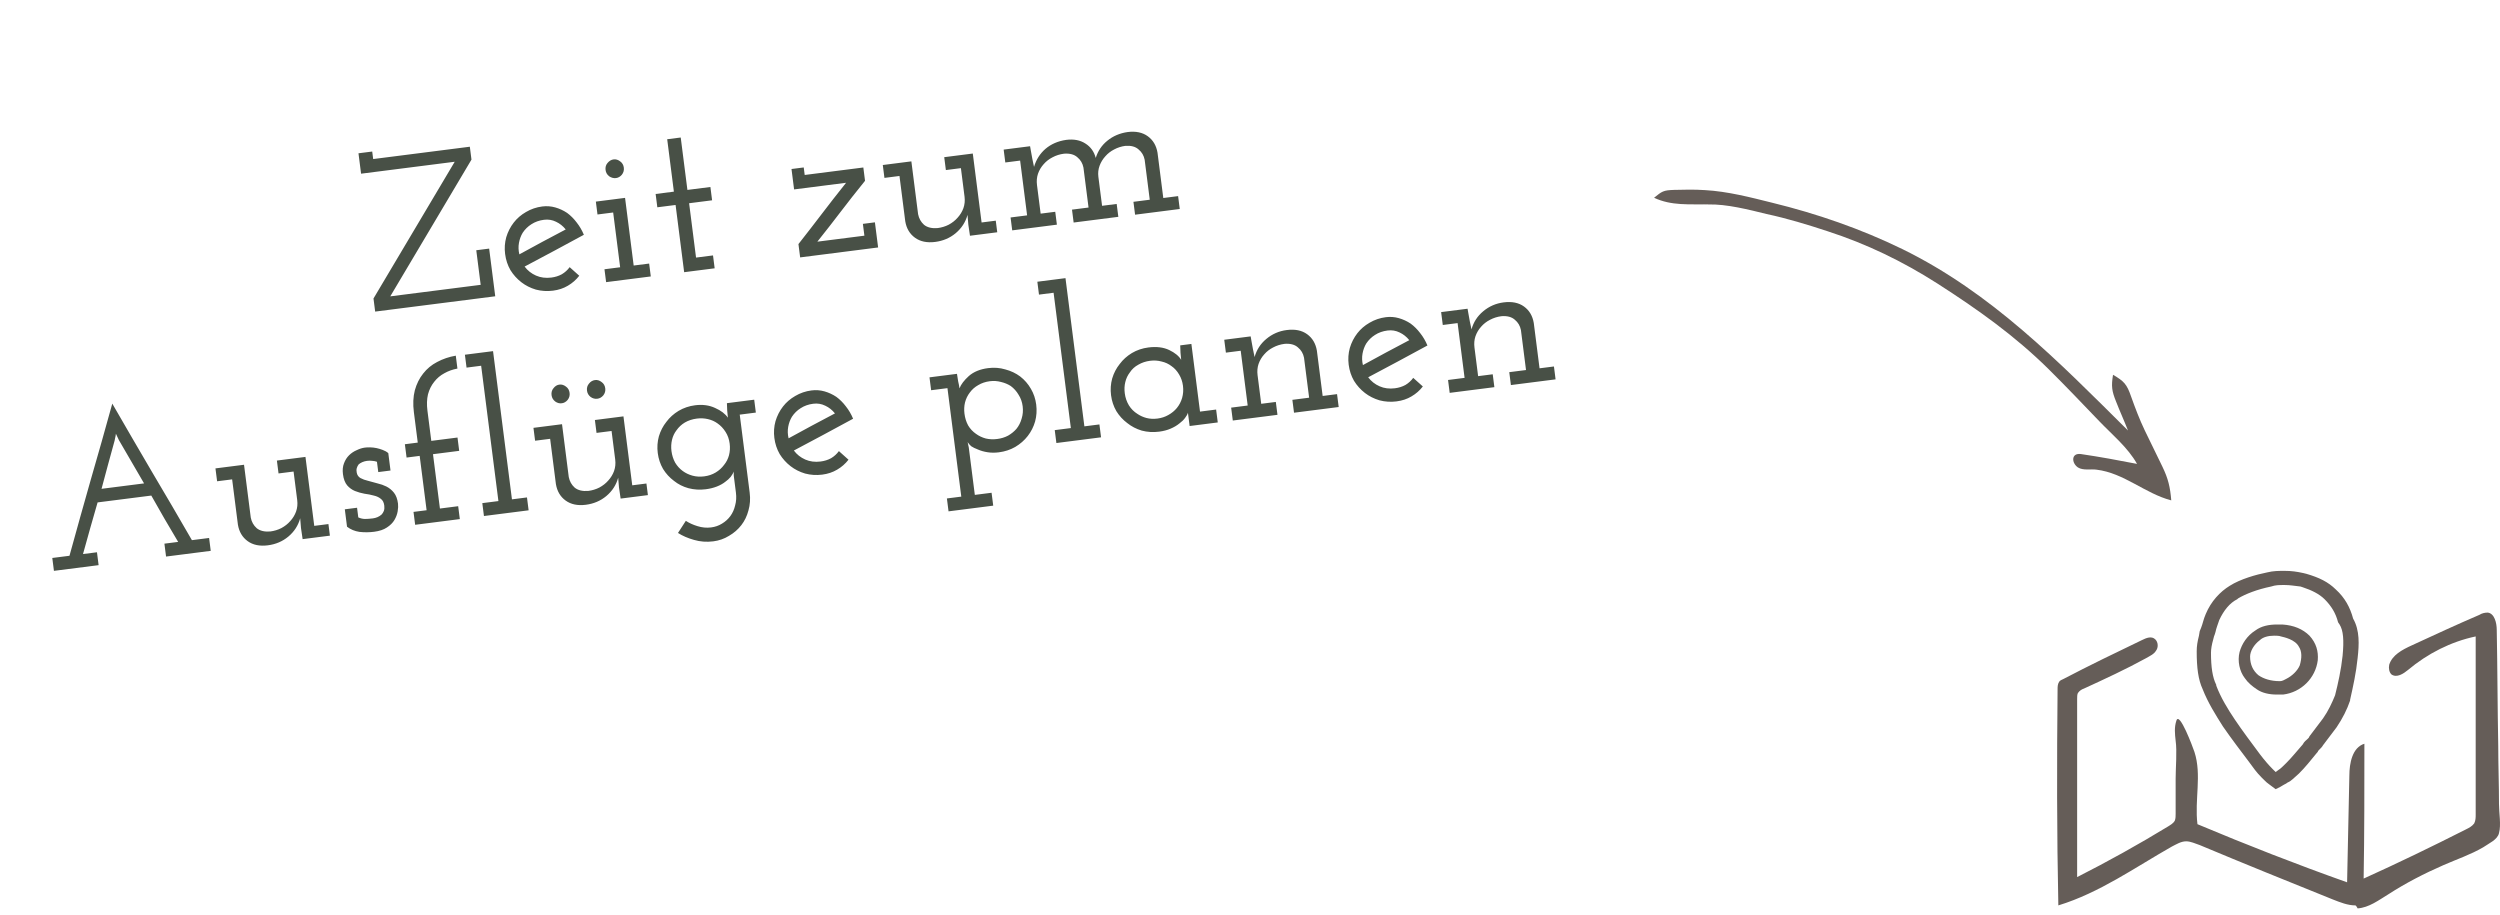 <svg width="254" height="93" viewBox="0 0 254 93" fill="none" xmlns="http://www.w3.org/2000/svg">
<path d="M50.316 30.103L38.117 31.658L37.947 30.327L46.2 16.434L36.685 17.647L36.421 15.574L37.817 15.396L37.915 16.16L47.735 14.907L47.902 16.217L39.65 30.11L48.837 28.939L48.389 25.425L49.698 25.258L50.316 30.103ZM55.267 22.33C54.787 22.391 54.362 22.542 53.993 22.781C53.638 23.004 53.342 23.293 53.106 23.648C52.923 23.952 52.797 24.294 52.727 24.672C52.657 25.051 52.669 25.441 52.765 25.843C53.553 25.417 54.335 24.992 55.108 24.568C55.897 24.142 56.686 23.724 57.477 23.312C57.196 22.964 56.867 22.703 56.49 22.529C56.111 22.341 55.703 22.274 55.267 22.33ZM58.853 28.016C58.535 28.426 58.15 28.764 57.696 29.029C57.256 29.292 56.752 29.459 56.185 29.532C55.589 29.608 55.007 29.571 54.441 29.422C53.888 29.256 53.398 29.008 52.971 28.677C52.528 28.335 52.158 27.924 51.86 27.444C51.575 26.948 51.395 26.402 51.319 25.805C51.244 25.224 51.283 24.657 51.434 24.105C51.6 23.552 51.855 23.053 52.198 22.611C52.528 22.184 52.941 21.828 53.437 21.543C53.945 21.242 54.498 21.053 55.094 20.977C55.545 20.92 55.986 20.952 56.415 21.075C56.845 21.197 57.245 21.383 57.617 21.631C57.976 21.896 58.298 22.217 58.583 22.595C58.882 22.971 59.128 23.39 59.32 23.854C58.31 24.396 57.307 24.938 56.312 25.479C55.314 26.006 54.31 26.54 53.3 27.083C53.603 27.488 53.99 27.794 54.459 28C54.929 28.206 55.448 28.273 56.015 28.201C56.408 28.151 56.764 28.039 57.081 27.865C57.398 27.677 57.663 27.436 57.877 27.143L58.853 28.016ZM66.121 28.087L61.581 28.666L61.414 27.357L63.007 27.154L62.298 21.589L60.705 21.792L60.538 20.483L63.506 20.104L64.382 26.978L65.954 26.778L66.121 28.087ZM63.381 17.037C63.414 17.299 63.348 17.537 63.183 17.75C63.016 17.949 62.817 18.063 62.584 18.093C62.351 18.122 62.122 18.063 61.896 17.914C61.682 17.749 61.559 17.536 61.526 17.274C61.49 16.997 61.556 16.76 61.723 16.561C61.903 16.346 62.109 16.224 62.342 16.194C62.575 16.164 62.797 16.232 63.011 16.397C63.222 16.547 63.346 16.761 63.381 17.037ZM72.609 27.26L69.51 27.655L68.639 20.825L66.784 21.061L66.612 19.708L68.466 19.471L67.787 14.146L69.162 13.971L69.841 19.296L72.177 18.998L72.349 20.351L70.014 20.649L70.718 26.17L72.442 25.951L72.609 27.26ZM89.217 25.142L81.295 26.152L81.122 24.799C81.987 23.698 82.781 22.673 83.502 21.724C84.237 20.758 85.056 19.707 85.961 18.571L80.68 19.245L80.416 17.171L81.659 17.013L81.757 17.777L87.715 17.017L87.887 18.37C86.98 19.491 86.16 20.535 85.425 21.5C84.704 22.45 83.909 23.468 83.043 24.554L87.822 23.945L87.669 22.745L88.891 22.589L89.217 25.142ZM98.3 21.832C98.099 22.568 97.697 23.188 97.096 23.694C96.508 24.183 95.814 24.478 95.014 24.58C94.184 24.686 93.501 24.544 92.963 24.154C92.426 23.765 92.096 23.208 91.974 22.484L91.387 17.879L89.859 18.074L89.692 16.765L92.595 16.395L93.279 21.763C93.364 22.196 93.565 22.555 93.882 22.84C94.212 23.108 94.67 23.22 95.256 23.174C95.663 23.122 96.04 23.008 96.387 22.831C96.747 22.637 97.049 22.399 97.294 22.116C97.554 21.832 97.749 21.511 97.881 21.154C98.011 20.783 98.05 20.393 97.998 19.986L97.628 17.083L96.101 17.278L95.934 15.969L98.836 15.599L99.73 22.604L101.17 22.42L101.32 23.599L98.549 23.952L98.382 22.82L98.3 21.832ZM107.38 22.826L102.841 23.405L102.674 22.095L104.354 21.881L103.645 16.316L102.139 16.508L101.972 15.199L104.656 14.857L104.739 15.334C104.793 15.637 104.843 15.912 104.889 16.157C104.933 16.389 104.989 16.655 105.057 16.957C105.274 16.219 105.661 15.608 106.22 15.123C106.794 14.636 107.495 14.332 108.322 14.212C109.093 14.113 109.745 14.237 110.277 14.583C110.807 14.915 111.157 15.402 111.328 16.046C111.548 15.338 111.94 14.756 112.503 14.3C113.078 13.827 113.765 13.532 114.564 13.416C115.393 13.31 116.076 13.452 116.614 13.842C117.152 14.232 117.481 14.788 117.603 15.512L118.19 20.117L119.696 19.925L119.863 21.234L115.324 21.813L115.157 20.504L116.815 20.292L116.298 16.233C116.213 15.8 116.006 15.45 115.676 15.181C115.359 14.896 114.914 14.776 114.343 14.819C113.936 14.871 113.552 14.994 113.193 15.187C112.846 15.365 112.55 15.595 112.305 15.877C112.045 16.162 111.85 16.482 111.718 16.839C111.586 17.196 111.545 17.571 111.595 17.964L111.971 20.91L113.455 20.721L113.622 22.03L109.082 22.609L108.915 21.299L110.596 21.085L110.078 17.026C109.993 16.593 109.786 16.243 109.456 15.974C109.139 15.69 108.687 15.57 108.102 15.615C107.68 15.668 107.289 15.792 106.929 15.986C106.582 16.163 106.286 16.393 106.041 16.676C105.782 16.96 105.587 17.288 105.457 17.66C105.34 18.015 105.307 18.396 105.359 18.803L105.729 21.706L107.213 21.517L107.38 22.826ZM10.019 57.42L5.48 57.998L5.313 56.689L7.059 56.467C7.776 53.861 8.497 51.285 9.222 48.739C9.962 46.19 10.691 43.613 11.408 41.008C12.757 43.35 14.101 45.662 15.442 47.946C16.798 50.227 18.149 52.539 19.498 54.88L21.244 54.658L21.411 55.967L16.872 56.546L16.704 55.236L18.101 55.058C17.632 54.275 17.169 53.492 16.715 52.707C16.274 51.92 15.827 51.135 15.372 50.35L9.916 51.045C9.622 52.103 9.371 52.978 9.164 53.67C8.971 54.36 8.727 55.233 8.433 56.291L9.852 56.11L10.019 57.42ZM11.644 44.77C11.422 45.582 11.195 46.41 10.963 47.253C10.743 48.079 10.527 48.883 10.316 49.664L14.637 49.113L12.08 44.715L11.776 44.066C11.755 44.246 11.729 44.39 11.698 44.498C11.682 44.603 11.664 44.694 11.644 44.77ZM30.499 52.657C30.297 53.392 29.895 54.013 29.294 54.518C28.706 55.007 28.012 55.303 27.212 55.405C26.383 55.51 25.699 55.368 25.162 54.979C24.624 54.589 24.294 54.032 24.172 53.308L23.585 48.704L22.058 48.898L21.89 47.589L24.793 47.219L25.478 52.587C25.562 53.02 25.763 53.379 26.081 53.664C26.41 53.932 26.868 54.044 27.454 53.999C27.861 53.947 28.239 53.832 28.586 53.655C28.945 53.461 29.248 53.223 29.492 52.94C29.752 52.656 29.948 52.335 30.079 51.978C30.21 51.607 30.249 51.218 30.197 50.81L29.827 47.908L28.299 48.102L28.132 46.793L31.035 46.423L31.928 53.428L33.368 53.245L33.518 54.423L30.747 54.776L30.58 53.644L30.499 52.657ZM40.073 52.833C39.903 53.121 39.647 53.375 39.305 53.596C38.978 53.815 38.546 53.959 38.008 54.028C37.513 54.091 37.018 54.095 36.523 54.04C36.041 53.968 35.619 53.793 35.258 53.514L35.033 51.746L36.277 51.587L36.402 52.569C36.637 52.672 36.866 52.725 37.087 52.726C37.324 52.725 37.588 52.706 37.879 52.669C38.039 52.649 38.196 52.607 38.35 52.543C38.505 52.479 38.648 52.386 38.781 52.266C38.872 52.166 38.945 52.045 39.001 51.905C39.055 51.751 39.069 51.571 39.043 51.368C39.003 51.047 38.885 50.819 38.69 50.681C38.507 50.527 38.272 50.416 37.982 50.35C37.691 50.269 37.372 50.206 37.027 50.161C36.694 50.1 36.371 50.008 36.06 49.885C35.763 49.76 35.502 49.572 35.278 49.319C35.052 49.053 34.907 48.672 34.844 48.177C34.79 47.755 34.825 47.389 34.948 47.077C35.069 46.751 35.241 46.478 35.464 46.257C35.687 46.037 35.946 45.863 36.241 45.737C36.533 45.596 36.81 45.509 37.072 45.476C37.232 45.455 37.409 45.447 37.602 45.452C37.809 45.456 38.026 45.48 38.254 45.525C38.467 45.571 38.674 45.633 38.877 45.711C39.093 45.787 39.285 45.896 39.45 46.037L39.676 47.805L38.432 47.964L38.298 46.916C38.144 46.862 37.984 46.83 37.821 46.822C37.655 46.798 37.478 46.799 37.288 46.823C37.128 46.843 36.971 46.886 36.817 46.95C36.677 47.012 36.553 47.087 36.446 47.174C36.357 47.289 36.292 47.416 36.251 47.554C36.209 47.693 36.207 47.848 36.244 48.021C36.29 48.266 36.416 48.45 36.624 48.571C36.846 48.691 37.102 48.784 37.392 48.85C37.683 48.931 37.997 49.017 38.334 49.107C38.669 49.183 38.978 49.291 39.262 49.432C39.563 49.586 39.819 49.797 40.031 50.066C40.242 50.335 40.378 50.702 40.437 51.168C40.465 51.386 40.454 51.646 40.404 51.948C40.354 52.25 40.243 52.545 40.073 52.833ZM46.718 52.74L42.179 53.319L42.012 52.009L43.343 51.84L42.639 46.318L41.308 46.488L41.135 45.135L42.444 44.968L42.049 41.869C41.945 41.054 41.977 40.318 42.145 39.661C42.327 39.002 42.609 38.434 42.992 37.956C43.373 37.464 43.847 37.071 44.416 36.777C44.998 36.466 45.628 36.252 46.308 36.136L46.475 37.446C45.984 37.538 45.539 37.698 45.139 37.926C44.738 38.14 44.398 38.428 44.118 38.789C43.824 39.151 43.613 39.578 43.483 40.067C43.368 40.555 43.349 41.105 43.427 41.715L43.819 44.793L46.482 44.453L46.654 45.806L43.992 46.146L44.696 51.667L46.551 51.43L46.718 52.74ZM53.708 51.848L49.169 52.427L49.002 51.118L50.639 50.909L48.885 37.16L47.401 37.35L47.234 36.04L50.093 35.676L52.014 50.734L53.541 50.539L53.708 51.848ZM62.807 48.537C62.605 49.272 62.204 49.893 61.603 50.398C61.015 50.887 60.321 51.183 59.521 51.285C58.691 51.39 58.008 51.248 57.47 50.858C56.933 50.469 56.603 49.912 56.481 49.188L55.894 44.584L54.366 44.778L54.199 43.469L57.102 43.099L57.786 48.467C57.871 48.9 58.072 49.259 58.389 49.544C58.719 49.812 59.177 49.924 59.763 49.879C60.17 49.827 60.547 49.712 60.894 49.535C61.254 49.341 61.556 49.103 61.801 48.82C62.061 48.536 62.256 48.215 62.388 47.858C62.518 47.487 62.557 47.097 62.505 46.69L62.135 43.788L60.608 43.982L60.441 42.673L63.343 42.303L64.236 49.308L65.677 49.124L65.827 50.303L63.056 50.656L62.889 49.524L62.807 48.537ZM61.494 39.456C61.528 39.718 61.462 39.955 61.297 40.169C61.13 40.367 60.93 40.481 60.697 40.511C60.45 40.543 60.221 40.483 60.009 40.333C59.796 40.168 59.673 39.954 59.639 39.693C59.604 39.416 59.67 39.178 59.837 38.98C60.002 38.767 60.208 38.644 60.455 38.613C60.688 38.583 60.911 38.651 61.124 38.816C61.336 38.966 61.459 39.179 61.494 39.456ZM57.871 39.918C57.905 40.18 57.839 40.417 57.674 40.631C57.507 40.829 57.307 40.944 57.075 40.973C56.842 41.003 56.62 40.943 56.408 40.792C56.195 40.627 56.072 40.413 56.038 40.152C56.003 39.875 56.069 39.638 56.236 39.439C56.401 39.226 56.6 39.104 56.833 39.075C57.065 39.045 57.288 39.112 57.502 39.278C57.713 39.428 57.836 39.642 57.871 39.918ZM68.883 54.149L69.68 52.917C70.019 53.139 70.411 53.319 70.857 53.454C71.32 53.602 71.784 53.646 72.249 53.587C72.657 53.535 73.025 53.407 73.353 53.202C73.697 52.996 73.982 52.738 74.208 52.428C74.435 52.118 74.596 51.757 74.691 51.346C74.803 50.947 74.829 50.515 74.77 50.05L74.592 48.653C74.581 48.566 74.567 48.457 74.55 48.326C74.546 48.178 74.543 48.038 74.541 47.905C74.489 48.075 74.386 48.258 74.234 48.455C74.08 48.637 73.901 48.8 73.698 48.944C73.456 49.138 73.166 49.3 72.828 49.432C72.49 49.564 72.118 49.656 71.71 49.708C71.099 49.786 70.51 49.75 69.944 49.6C69.393 49.449 68.903 49.201 68.475 48.856C68.033 48.528 67.664 48.124 67.366 47.645C67.081 47.149 66.902 46.61 66.828 46.028C66.753 45.446 66.792 44.879 66.943 44.328C67.109 43.774 67.365 43.283 67.709 42.855C68.037 42.414 68.448 42.044 68.943 41.744C69.451 41.443 70.011 41.253 70.622 41.175C71.379 41.079 72.056 41.17 72.653 41.448C73.249 41.712 73.682 42.042 73.954 42.436C73.923 42.188 73.899 41.947 73.884 41.713C73.869 41.478 73.859 41.228 73.855 40.962L76.627 40.609L76.794 41.918L75.157 42.127L76.167 50.049C76.249 50.689 76.207 51.293 76.043 51.861C75.894 52.427 75.654 52.924 75.324 53.35C74.981 53.793 74.562 54.157 74.066 54.442C73.586 54.74 73.056 54.926 72.474 55C71.79 55.087 71.133 55.038 70.503 54.852C69.89 54.679 69.35 54.445 68.883 54.149ZM70.795 42.528C70.344 42.586 69.939 42.719 69.581 42.927C69.238 43.133 68.954 43.399 68.729 43.723C68.513 44.002 68.362 44.324 68.276 44.69C68.189 45.056 68.171 45.435 68.221 45.828C68.275 46.25 68.399 46.641 68.593 47.001C68.799 47.344 69.057 47.629 69.367 47.855C69.66 48.069 69.991 48.227 70.359 48.328C70.727 48.429 71.121 48.452 71.543 48.399C71.98 48.343 72.37 48.212 72.713 48.005C73.056 47.799 73.341 47.541 73.568 47.231C73.798 46.95 73.964 46.626 74.065 46.258C74.164 45.876 74.187 45.481 74.135 45.074C74.078 44.623 73.939 44.227 73.718 43.885C73.495 43.529 73.221 43.239 72.897 43.014C72.62 42.813 72.299 42.669 71.933 42.583C71.567 42.496 71.187 42.478 70.795 42.528ZM82.622 41.02C82.142 41.081 81.718 41.231 81.349 41.471C80.993 41.693 80.697 41.983 80.462 42.338C80.278 42.642 80.152 42.983 80.082 43.362C80.012 43.741 80.025 44.131 80.12 44.533C80.909 44.107 81.69 43.682 82.464 43.258C83.252 42.832 84.042 42.413 84.832 42.002C84.551 41.654 84.222 41.392 83.845 41.219C83.466 41.031 83.059 40.964 82.622 41.02ZM86.208 46.706C85.891 47.116 85.505 47.454 85.051 47.718C84.611 47.981 84.108 48.149 83.54 48.222C82.944 48.298 82.363 48.261 81.796 48.111C81.243 47.945 80.753 47.697 80.327 47.367C79.884 47.025 79.513 46.613 79.216 46.134C78.931 45.638 78.75 45.092 78.674 44.495C78.6 43.913 78.638 43.346 78.79 42.795C78.956 42.242 79.21 41.743 79.553 41.3C79.883 40.874 80.296 40.518 80.792 40.233C81.3 39.932 81.853 39.743 82.45 39.667C82.901 39.609 83.341 39.642 83.771 39.764C84.2 39.887 84.601 40.073 84.973 40.321C85.332 40.586 85.653 40.907 85.938 41.285C86.237 41.66 86.483 42.08 86.675 42.543C85.665 43.086 84.662 43.628 83.667 44.169C82.669 44.695 81.666 45.23 80.656 45.773C80.959 46.178 81.345 46.483 81.815 46.69C82.285 46.896 82.803 46.963 83.371 46.89C83.764 46.84 84.119 46.728 84.437 46.555C84.753 46.367 85.018 46.126 85.232 45.832L86.208 46.706ZM96.372 51.953L96.205 50.643L97.667 50.457L96.261 39.436L94.603 39.647L94.436 38.338L97.229 37.982C97.263 38.244 97.302 38.497 97.348 38.743C97.407 38.972 97.452 39.21 97.484 39.457C97.639 39.053 97.956 38.636 98.433 38.205C98.925 37.773 99.578 37.505 100.393 37.401C101.004 37.323 101.586 37.367 102.14 37.533C102.706 37.682 103.21 37.921 103.651 38.25C104.094 38.592 104.458 39.012 104.743 39.508C105.026 39.989 105.204 40.521 105.279 41.103C105.355 41.699 105.317 42.273 105.166 42.825C105.012 43.362 104.764 43.852 104.422 44.295C104.079 44.738 103.653 45.11 103.145 45.411C102.649 45.696 102.095 45.878 101.484 45.956C101.077 46.008 100.692 46.005 100.33 45.947C99.968 45.89 99.645 45.798 99.363 45.672C99.068 45.561 98.84 45.45 98.677 45.338C98.528 45.209 98.406 45.069 98.313 44.918C98.339 45.004 98.358 45.097 98.371 45.199C98.397 45.285 98.415 45.371 98.427 45.458L99.042 50.281L100.744 50.064L100.911 51.374L96.372 51.953ZM100.563 38.732C100.126 38.788 99.737 38.919 99.393 39.125C99.048 39.317 98.762 39.568 98.536 39.878C98.307 40.173 98.143 40.512 98.044 40.894C97.958 41.26 97.94 41.639 97.99 42.032C98.045 42.469 98.17 42.867 98.364 43.226C98.57 43.57 98.836 43.854 99.16 44.078C99.453 44.292 99.784 44.45 100.152 44.551C100.518 44.637 100.904 44.654 101.312 44.602C101.719 44.551 102.089 44.437 102.421 44.261C102.752 44.071 103.033 43.843 103.266 43.577C103.509 43.28 103.686 42.932 103.798 42.533C103.924 42.133 103.959 41.714 103.904 41.278C103.848 40.842 103.71 40.453 103.489 40.111C103.281 39.753 103.013 39.455 102.687 39.215C102.397 39.03 102.07 38.895 101.704 38.808C101.336 38.707 100.956 38.682 100.563 38.732ZM111.868 44.432L107.329 45.011L107.162 43.701L108.799 43.492L107.045 29.744L105.561 29.933L105.394 28.624L108.253 28.259L110.173 43.317L111.701 43.122L111.868 44.432ZM123.725 42.92L120.866 43.284L120.783 42.63C120.766 42.499 120.751 42.382 120.738 42.281C120.725 42.179 120.71 42.062 120.694 41.931C120.654 42.084 120.558 42.259 120.406 42.456C120.268 42.651 120.077 42.838 119.834 43.017C119.58 43.227 119.277 43.406 118.927 43.554C118.591 43.7 118.204 43.801 117.768 43.857C117.157 43.935 116.568 43.899 116.002 43.749C115.449 43.583 114.958 43.328 114.529 42.983C114.088 42.655 113.719 42.252 113.421 41.772C113.136 41.276 112.956 40.737 112.882 40.155C112.808 39.573 112.847 39.006 112.998 38.455C113.164 37.901 113.419 37.41 113.764 36.982C114.092 36.541 114.503 36.171 114.997 35.871C115.506 35.57 116.066 35.38 116.677 35.302C117.506 35.196 118.212 35.284 118.795 35.564C119.378 35.845 119.783 36.178 120.009 36.563C119.979 36.33 119.956 36.089 119.939 35.84C119.937 35.589 119.927 35.339 119.91 35.09L121.045 34.945L121.921 41.819L123.558 41.61L123.725 42.92ZM116.849 36.655C116.413 36.711 116.016 36.843 115.658 37.051C115.298 37.245 115.013 37.503 114.803 37.825C114.574 38.121 114.417 38.451 114.331 38.817C114.242 39.169 114.224 39.548 114.276 39.955C114.334 40.406 114.475 40.817 114.699 41.188C114.922 41.544 115.21 41.832 115.564 42.053C115.839 42.24 116.145 42.378 116.482 42.468C116.833 42.557 117.205 42.576 117.598 42.526C118.005 42.474 118.374 42.353 118.705 42.163C119.05 41.971 119.338 41.735 119.568 41.454C119.811 41.157 119.99 40.816 120.103 40.432C120.215 40.033 120.244 39.623 120.19 39.201C120.136 38.779 120.006 38.397 119.8 38.053C119.592 37.695 119.334 37.41 119.026 37.198C118.73 36.97 118.392 36.813 118.012 36.729C117.644 36.628 117.257 36.603 116.849 36.655ZM129.791 42.146L125.252 42.725L125.085 41.416L126.765 41.201L126.056 35.636L124.55 35.828L124.383 34.519L127.067 34.177L127.15 34.654C127.204 34.958 127.254 35.232 127.3 35.478C127.344 35.709 127.4 35.975 127.468 36.277C127.67 35.541 128.065 34.929 128.653 34.44C129.254 33.935 129.947 33.632 130.733 33.532C131.577 33.424 132.268 33.565 132.805 33.955C133.343 34.345 133.673 34.902 133.795 35.625L134.382 40.23L135.844 40.044L136.011 41.353L131.472 41.932L131.305 40.623L133.007 40.406L132.489 36.346C132.405 35.914 132.197 35.563 131.867 35.295C131.55 35.01 131.099 34.89 130.513 34.935C130.091 34.989 129.7 35.113 129.34 35.306C128.993 35.484 128.697 35.714 128.453 35.996C128.193 36.281 127.998 36.608 127.868 36.98C127.751 37.335 127.718 37.716 127.77 38.124L128.14 41.026L129.624 40.837L129.791 42.146ZM140.974 33.579C140.494 33.64 140.069 33.79 139.701 34.029C139.345 34.252 139.049 34.541 138.813 34.897C138.63 35.201 138.504 35.542 138.434 35.921C138.364 36.3 138.376 36.69 138.472 37.092C139.261 36.666 140.042 36.241 140.816 35.817C141.604 35.391 142.394 34.972 143.184 34.561C142.903 34.213 142.574 33.952 142.197 33.778C141.818 33.59 141.41 33.523 140.974 33.579ZM144.56 39.265C144.243 39.675 143.857 40.013 143.403 40.277C142.963 40.541 142.46 40.708 141.892 40.781C141.296 40.857 140.714 40.82 140.148 40.67C139.595 40.504 139.105 40.256 138.678 39.926C138.235 39.584 137.865 39.172 137.567 38.693C137.282 38.197 137.102 37.651 137.026 37.054C136.952 36.472 136.99 35.906 137.142 35.354C137.308 34.8 137.562 34.302 137.905 33.859C138.235 33.433 138.648 33.077 139.144 32.792C139.652 32.491 140.205 32.302 140.801 32.226C141.252 32.168 141.693 32.201 142.122 32.324C142.552 32.446 142.953 32.632 143.324 32.88C143.683 33.145 144.005 33.466 144.29 33.843C144.589 34.219 144.835 34.639 145.027 35.102C144.017 35.645 143.014 36.187 142.019 36.728C141.021 37.254 140.017 37.789 139.007 38.332C139.31 38.737 139.697 39.042 140.167 39.248C140.636 39.455 141.155 39.522 141.722 39.449C142.115 39.399 142.471 39.287 142.789 39.114C143.105 38.926 143.37 38.685 143.584 38.391L144.56 39.265ZM151.828 39.336L147.288 39.915L147.121 38.606L148.802 38.391L148.092 32.826L146.586 33.018L146.419 31.709L149.104 31.367L149.187 31.844C149.24 32.148 149.29 32.422 149.336 32.668C149.38 32.899 149.436 33.165 149.505 33.467C149.706 32.731 150.102 32.119 150.69 31.63C151.291 31.125 151.984 30.822 152.77 30.722C153.613 30.614 154.304 30.755 154.842 31.145C155.379 31.535 155.709 32.092 155.831 32.815L156.418 37.42L157.88 37.234L158.047 38.543L153.508 39.122L153.341 37.812L155.043 37.595L154.526 33.536C154.441 33.103 154.234 32.753 153.904 32.484C153.586 32.2 153.135 32.08 152.549 32.125C152.127 32.179 151.737 32.303 151.377 32.496C151.03 32.673 150.734 32.904 150.489 33.186C150.229 33.471 150.035 33.798 149.905 34.17C149.787 34.525 149.755 34.906 149.807 35.313L150.177 38.216L151.661 38.027L151.828 39.336Z" fill="#485046"/>
<path d="M239.305 91.989C238.541 91.989 237.777 91.687 237.013 91.384C232.506 89.567 227.998 87.75 223.49 85.858C223.032 85.706 222.573 85.479 222.115 85.479C221.58 85.479 221.122 85.782 220.663 86.009C216.92 88.129 213.329 90.703 209.127 91.989C208.974 84.647 208.974 77.379 209.05 70.037C209.05 69.809 209.05 69.507 209.203 69.279C209.279 69.128 209.509 69.052 209.661 68.977C212.259 67.614 214.933 66.327 217.607 65.04C218.066 64.813 218.6 64.586 218.982 64.965C219.288 65.267 219.288 65.797 219.059 66.1C218.83 66.479 218.448 66.63 218.066 66.857C216.003 67.993 213.864 68.977 211.724 69.961C211.495 70.037 211.266 70.188 211.113 70.415C211.037 70.566 211.037 70.793 211.037 71.021C211.037 77.077 211.037 83.132 211.037 89.113C214.169 87.523 217.302 85.782 220.281 83.965C220.51 83.814 220.816 83.662 220.969 83.36C221.045 83.132 221.045 82.905 221.045 82.678C221.045 81.467 221.045 80.332 221.045 79.121C221.045 77.985 221.198 76.32 221.045 75.26C220.969 74.579 220.892 73.897 221.122 73.216C221.427 72.232 222.803 75.941 222.955 76.395C223.719 78.742 222.955 81.24 223.261 83.738C228.303 85.858 233.346 87.826 238.465 89.643C238.541 86.009 238.618 82.376 238.694 78.818C238.694 77.531 239 75.941 240.222 75.563C240.222 80.105 240.222 84.722 240.146 89.264C243.66 87.674 247.098 86.009 250.536 84.268C250.842 84.117 251.148 83.965 251.377 83.662C251.53 83.36 251.53 83.057 251.53 82.754C251.53 76.698 251.53 70.718 251.53 64.662C249.008 65.192 246.64 66.403 244.653 68.068C244.195 68.447 243.507 68.901 242.973 68.523C242.743 68.296 242.667 67.917 242.743 67.538C243.049 66.554 244.042 66.025 245.035 65.57C247.328 64.51 249.62 63.451 251.912 62.467C252.141 62.315 252.446 62.239 252.752 62.239C253.44 62.315 253.669 63.299 253.669 63.981C253.745 67.917 253.745 71.853 253.822 75.79C253.822 77.758 253.898 79.726 253.898 81.694C253.898 82.603 254.127 83.814 253.898 84.647C253.745 85.328 252.828 85.706 252.294 86.085C250.995 86.842 249.62 87.296 248.244 87.902C246.334 88.734 244.424 89.718 242.667 90.854C241.674 91.46 240.681 92.216 239.535 92.292C239.382 91.989 239.305 91.989 239.305 91.989Z" fill="#655D58"/>
<path d="M231.283 70.566C230.595 70.566 229.831 70.415 229.296 70.036C228.838 69.734 228.38 69.355 228.074 68.901C227.539 68.219 227.31 67.16 227.539 66.251C227.768 65.419 228.303 64.586 229.144 64.056C229.755 63.602 230.519 63.45 231.359 63.45C231.512 63.45 231.665 63.45 231.894 63.45C233.04 63.526 233.957 63.905 234.645 64.586C235.332 65.343 235.561 66.176 235.485 67.084C235.256 68.901 233.804 70.339 231.971 70.566H231.283ZM231.054 64.586C230.442 64.586 229.908 64.737 229.602 65.04C228.991 65.494 228.609 66.176 228.609 66.706C228.609 67.538 228.914 68.144 229.449 68.598C229.984 68.977 230.748 69.204 231.589 69.204H231.665C231.894 69.204 232.123 69.052 232.276 68.977C232.887 68.674 233.422 68.144 233.651 67.614C233.881 66.857 233.881 66.176 233.575 65.721C233.193 64.964 232.047 64.737 231.741 64.662C231.589 64.586 231.206 64.586 231.054 64.586Z" fill="#655D58"/>
<path d="M230.596 79.726C230.366 79.574 230.214 79.423 230.061 79.272L229.755 78.969C229.297 78.514 228.915 77.985 228.533 77.455C227.616 76.244 226.699 75.032 225.859 73.821C225.095 72.61 224.331 71.399 223.796 70.036C223.337 69.052 223.185 67.841 223.185 66.175C223.185 65.646 223.261 65.191 223.414 64.586L223.49 64.132C223.567 63.98 223.567 63.905 223.643 63.753C223.796 63.375 223.872 62.92 224.101 62.391C224.636 61.104 225.553 60.12 226.546 59.514C227.616 58.833 229.22 58.379 230.366 58.151C230.978 58 231.512 58 232.124 58C232.811 58 233.346 58.076 234.034 58.227L234.339 58.303C235.638 58.681 236.555 59.136 237.319 59.892C238.236 60.725 238.771 61.709 239.076 62.845C239.764 64.056 239.687 65.494 239.535 66.857C239.382 68.371 239.076 69.733 238.771 71.096V71.172C238.465 72.08 238.007 72.989 237.395 73.897L236.02 75.714C235.944 75.865 235.791 76.016 235.714 76.092L235.638 76.168C235.562 76.244 235.485 76.319 235.485 76.395L235.409 76.471C234.798 77.228 234.186 77.985 233.575 78.59C233.04 79.044 232.811 79.347 232.429 79.499C232.353 79.574 232.2 79.65 232.047 79.726C231.894 79.801 231.818 79.877 231.665 79.953L231.207 80.18L230.596 79.726ZM232.124 59.438C231.512 59.438 231.207 59.438 230.748 59.59C229.297 59.892 228.151 60.347 227.387 60.801L227.31 60.877C226.546 61.255 225.935 62.012 225.477 62.996C225.324 63.45 225.171 63.829 225.095 64.207C225.018 64.434 225.018 64.51 224.942 64.662L224.865 64.964C224.713 65.494 224.636 65.948 224.636 66.327C224.636 67.765 224.789 68.825 225.171 69.582V69.658C225.629 70.869 226.317 72.004 227.081 73.14C227.845 74.275 228.762 75.487 229.602 76.622C230.061 77.228 230.519 77.757 230.901 78.136L231.054 78.287L231.207 78.439L231.512 78.212C231.665 78.136 231.971 77.833 232.276 77.53C232.811 77.001 233.422 76.244 233.957 75.638C234.11 75.335 234.339 75.184 234.416 75.108C234.492 75.032 234.492 75.032 234.568 74.957L234.645 74.805L236.02 72.989C236.555 72.231 236.937 71.399 237.243 70.642C237.548 69.431 237.854 68.068 238.007 66.63C238.159 65.04 238.083 64.056 237.701 63.45L237.548 63.223C237.319 62.315 236.861 61.558 236.173 60.877C235.638 60.347 234.874 59.968 233.957 59.665L233.728 59.59C233.04 59.514 232.658 59.438 232.124 59.438Z" fill="#655D58"/>
<g clip-path="url(#clip0_92_2)">
<path d="M173.539 20.773C171.615 20.726 169.837 20.93 168.053 20.092C168.864 19.437 168.987 19.329 170.082 19.294C171.106 19.264 172.173 19.245 173.217 19.315C175.521 19.442 177.84 20.046 180.054 20.598C184.6 21.71 189.056 23.247 193.3 25.317C202.325 29.745 209.14 36.72 216.204 43.739C215.825 42.761 215.375 41.788 214.997 40.811C214.554 39.722 214.495 39.233 214.683 38.078C215.807 38.737 216.084 39.025 216.525 40.303C216.944 41.48 217.376 42.614 217.907 43.727C218.503 44.952 219.099 46.177 219.695 47.402C220.29 48.627 220.488 49.485 220.601 50.839C217.93 50.14 215.793 48.048 213 47.718C212.432 47.635 211.649 47.826 211.123 47.494C210.461 47.055 210.41 46.001 211.414 46.131C213.323 46.411 215.236 46.763 217.122 47.132C216.211 45.49 214.583 44.151 213.271 42.779C211.588 41.024 209.889 39.24 208.15 37.516C204.689 34.097 200.913 31.42 196.837 28.804C193.304 26.548 189.642 24.776 185.663 23.487C183.644 22.822 181.568 22.19 179.49 21.745C177.672 21.301 175.441 20.721 173.539 20.773C173.638 20.753 172.151 20.752 173.539 20.773Z" fill="#655D58"/>
</g>
<defs>
<clipPath id="clip0_92_2">
<rect width="32" height="53" fill="white" transform="matrix(0.866 -0.5 -0.5 -0.866 194.502 65.899)"/>
</clipPath>
</defs>
</svg>